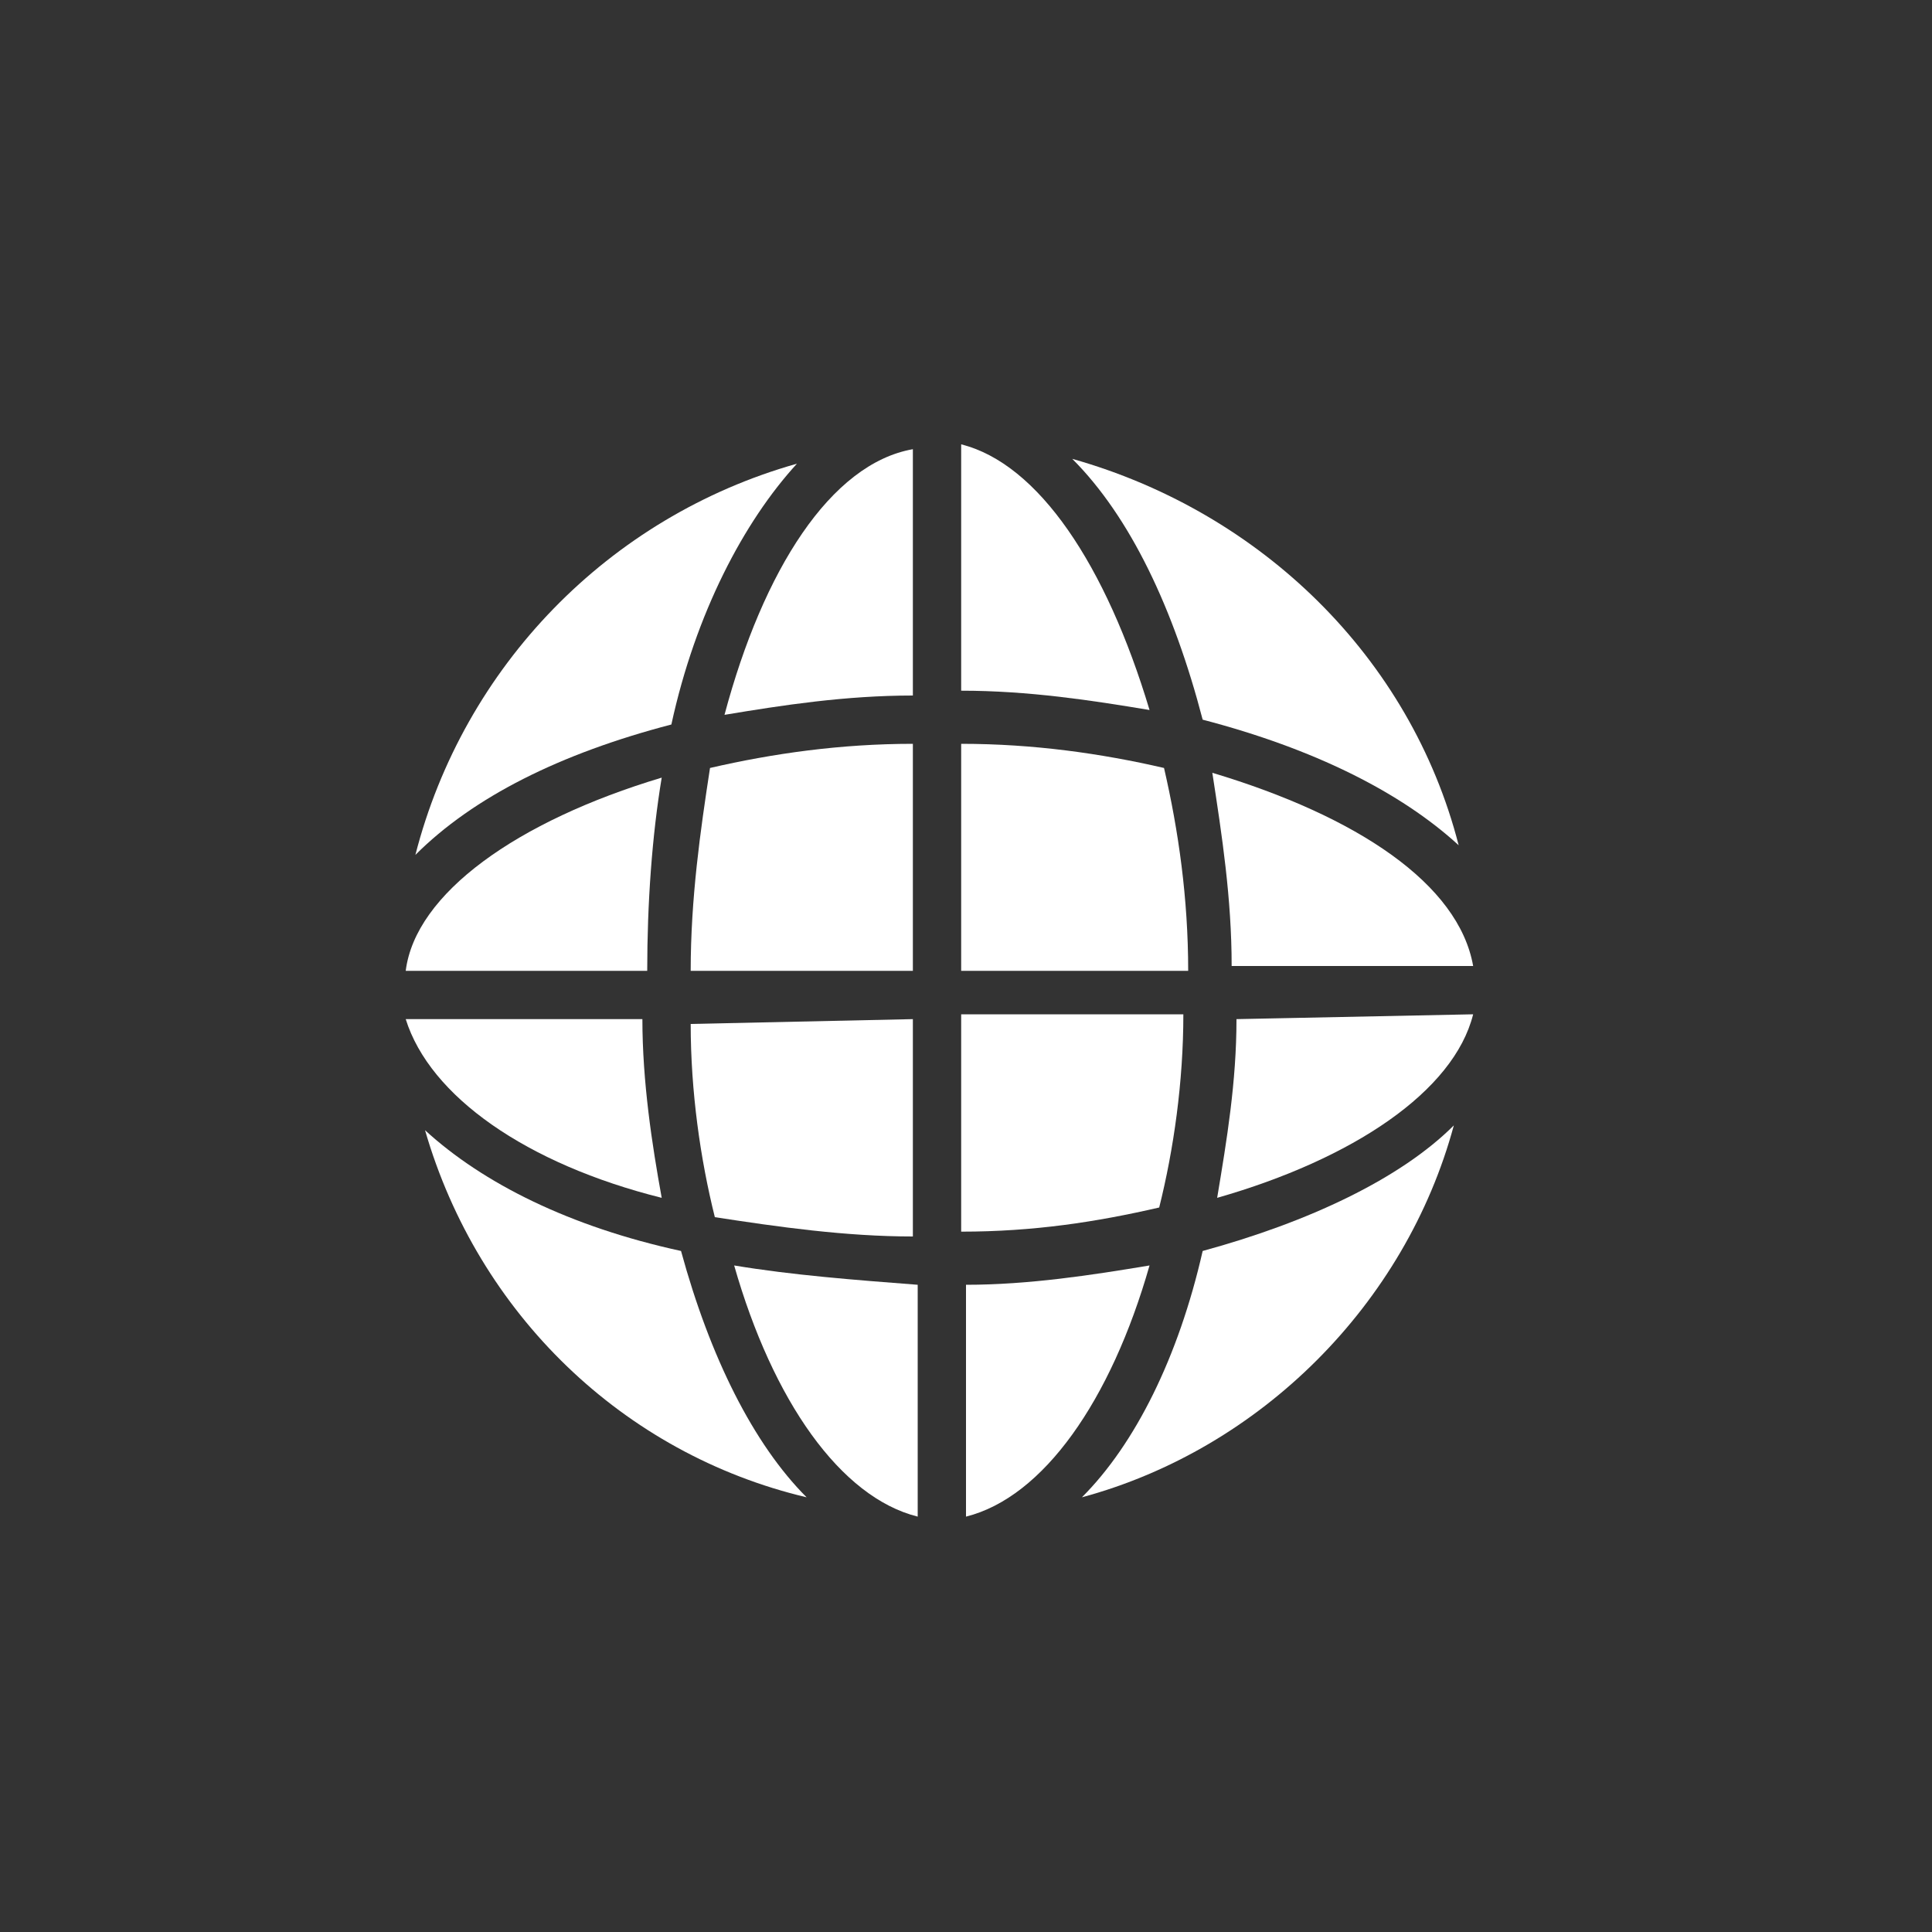 <?xml version="1.0" encoding="utf-8"?>
<!-- Generator: Adobe Illustrator 17.1.0, SVG Export Plug-In . SVG Version: 6.00 Build 0)  -->
<!DOCTYPE svg PUBLIC "-//W3C//DTD SVG 1.1//EN" "http://www.w3.org/Graphics/SVG/1.1/DTD/svg11.dtd">
<svg version="1.1" id="Ebene_1" xmlns="http://www.w3.org/2000/svg" xmlns:xlink="http://www.w3.org/1999/xlink" x="0px" y="0px"
	 viewBox="0 0 40 40" enable-background="new 0 0 40 40" xml:space="preserve">
<rect x="0" y="0" width="40" height="40" fill="#333333" stroke="none"/>
<g>
	<path fill="#FFFFFF" d="M13.7,24.8c-0.2-1.1-0.4-2.4-0.4-3.7H8.4C8.9,22.7,10.9,24.1,13.7,24.8z"/>
	<path fill="#FFFFFF" d="M16.7,31c-1.1-1.1-2-2.9-2.6-5.1c-2.3-0.5-4.1-1.4-5.3-2.5C9.9,27.2,12.9,30.1,16.7,31z"/>
	<path fill="#FFFFFF" d="M13.4,20.1c0-1.4,0.1-2.8,0.3-4c-3,0.9-5.1,2.4-5.3,4H13.4z"/>
	<path fill="#FFFFFF" d="M14.8,25.2c1.3,0.2,2.7,0.4,4.1,0.4v-4.5l-4.6,0.1C14.3,22.6,14.5,24,14.8,25.2z"/>
	<path fill="#FFFFFF" d="M8.6,17.7c1.2-1.2,3-2.1,5.3-2.7c0.5-2.3,1.5-4.2,2.6-5.4C12.6,10.7,9.6,13.8,8.6,17.7z"/>
	<path fill="#FFFFFF" d="M18.9,15.4c-1.5,0-2.9,0.2-4.2,0.5c-0.2,1.3-0.4,2.7-0.4,4.2h4.6V15.4z"/>
	<path fill="#FFFFFF" d="M19,31.4v-4.8c-1.3-0.1-2.6-0.2-3.8-0.4C16,29,17.4,31,19,31.4z"/>
	<path fill="#FFFFFF" d="M18.9,9.3c-1.7,0.3-3.1,2.5-3.9,5.5c1.2-0.2,2.5-0.4,3.9-0.4V9.3z"/>
	<path fill="#FFFFFF" d="M30.2,17.5c-1-3.9-4.1-6.9-8-8c1.2,1.2,2.1,3.1,2.7,5.4C27.2,15.5,29,16.4,30.2,17.5z"/>
	<path fill="#FFFFFF" d="M25.6,21.1c0,1.3-0.2,2.5-0.4,3.7c2.8-0.8,4.9-2.2,5.3-3.8L25.6,21.1z"/>
	<path fill="#FFFFFF" d="M30.1,23.3c-1.1,1.1-3,2-5.2,2.6c-0.5,2.2-1.4,4-2.5,5.1C26.1,30,29.1,27,30.1,23.3z"/>
	<path fill="#FFFFFF" d="M25.1,16c0.2,1.3,0.4,2.6,0.4,4h5C30.2,18.3,28.1,16.9,25.1,16z"/>
	<path fill="#FFFFFF" d="M19.9,20.1h4.7c0-1.5-0.2-2.9-0.5-4.2c-1.3-0.3-2.7-0.5-4.2-0.5V20.1z"/>
	<path fill="#FFFFFF" d="M19.9,9.2v5.1c1.4,0,2.7,0.2,3.9,0.4C22.9,11.7,21.5,9.6,19.9,9.2z"/>
	<path fill="#FFFFFF" d="M23.8,26.2c-1.2,0.2-2.5,0.4-3.8,0.4v4.8C21.6,31,23,29,23.8,26.2z"/>
	<path fill="#FFFFFF" d="M24.5,21h-4.6v4.5c1.5,0,2.8-0.2,4.1-0.5C24.3,23.8,24.5,22.4,24.5,21z"/>
</g>
</svg>
